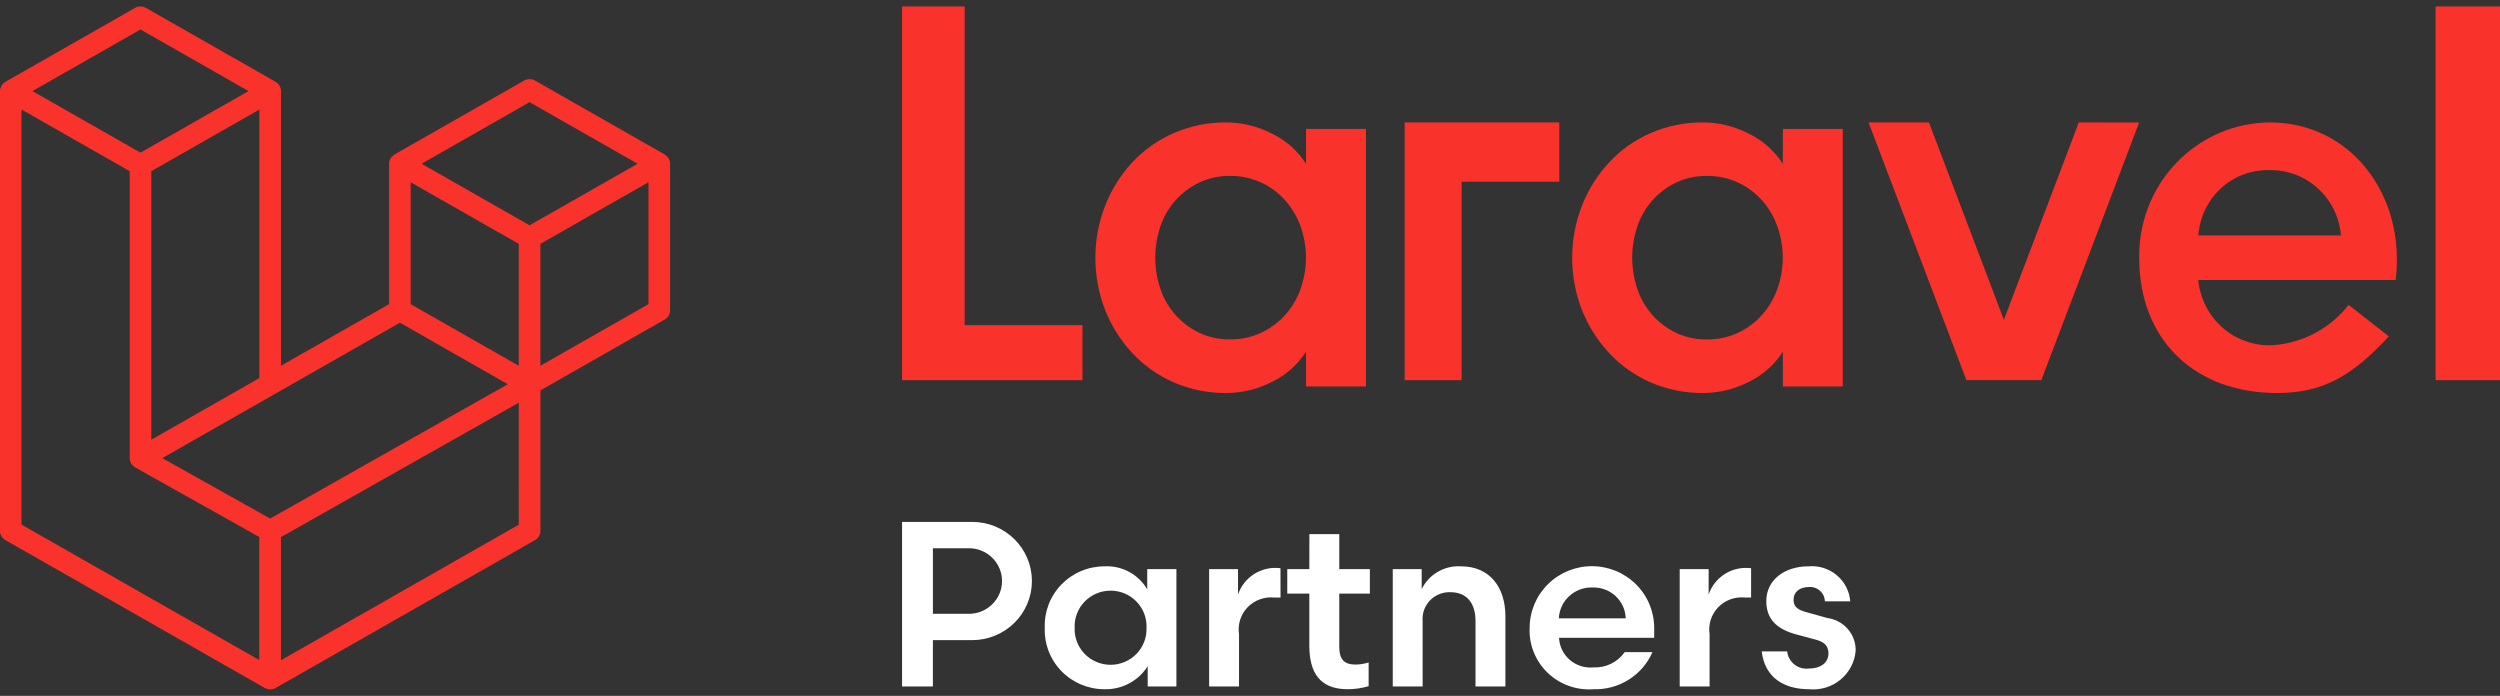 <?xml version="1.0" encoding="UTF-8"?>
<svg xmlns="http://www.w3.org/2000/svg" width="194" height="54" viewBox="0 0 194 54" fill="none">
  <rect x="0" y="0" width="194" height="54" fill="#333333" stroke="none"/>
  <path d="M75.448 49.674C76.676 49.674 77.853 49.19 78.721 48.33C79.59 47.47 80.077 46.303 80.077 45.087C80.077 43.87 79.59 42.704 78.721 41.843C77.853 40.983 76.676 40.5 75.448 40.5H70V53.27H72.392V49.674H75.448ZM72.393 47.63V42.543H75.135C75.477 42.536 75.817 42.596 76.135 42.721C76.453 42.846 76.742 43.032 76.986 43.269C77.231 43.506 77.425 43.789 77.557 44.101C77.69 44.413 77.758 44.749 77.758 45.087C77.758 45.426 77.69 45.761 77.557 46.074C77.425 46.386 77.231 46.669 76.986 46.906C76.742 47.143 76.453 47.329 76.135 47.454C75.817 47.578 75.477 47.639 75.135 47.632L72.393 47.63ZM89.025 44.166V45.734C88.692 45.163 88.207 44.693 87.622 44.378C87.038 44.062 86.377 43.913 85.712 43.947C85.087 43.946 84.469 44.071 83.894 44.313C83.319 44.556 82.799 44.911 82.366 45.357C81.933 45.803 81.595 46.331 81.373 46.91C81.151 47.489 81.049 48.106 81.074 48.725C81.051 49.342 81.154 49.958 81.377 50.535C81.6 51.112 81.938 51.638 82.371 52.083C82.804 52.527 83.323 52.88 83.897 53.121C84.471 53.362 85.088 53.486 85.712 53.485C86.379 53.501 87.038 53.344 87.626 53.031C88.213 52.718 88.708 52.258 89.061 51.697V53.27H91.289V44.166H89.025ZM83.392 48.726C83.375 48.353 83.434 47.98 83.567 47.63C83.699 47.28 83.902 46.96 84.163 46.69C84.423 46.419 84.736 46.204 85.083 46.057C85.43 45.91 85.803 45.835 86.181 45.835C86.558 45.835 86.931 45.91 87.278 46.057C87.625 46.204 87.938 46.419 88.199 46.69C88.459 46.96 88.662 47.28 88.794 47.63C88.927 47.98 88.986 48.353 88.969 48.726C88.982 49.097 88.92 49.467 88.786 49.814C88.652 50.16 88.448 50.477 88.188 50.744C87.928 51.011 87.616 51.223 87.271 51.368C86.926 51.513 86.555 51.588 86.181 51.588C85.806 51.588 85.435 51.513 85.09 51.368C84.745 51.223 84.433 51.011 84.173 50.744C83.913 50.477 83.71 50.16 83.576 49.814C83.441 49.467 83.379 49.097 83.392 48.726ZM99.364 44.093C98.661 44.001 97.948 44.155 97.347 44.528C96.746 44.901 96.294 45.469 96.07 46.136V44.166H93.829V53.27H96.148V49.218C96.09 48.843 96.12 48.461 96.234 48.099C96.348 47.738 96.544 47.407 96.806 47.133C97.069 46.858 97.392 46.646 97.75 46.513C98.108 46.38 98.491 46.331 98.871 46.367H99.369L99.364 44.093ZM101.604 44.166H99.892V46.063H101.604V50.093C101.604 52.191 102.41 53.485 104.586 53.485C105.134 53.482 105.68 53.402 106.206 53.248V51.407C105.878 51.511 105.537 51.567 105.193 51.571C104.291 51.571 103.927 51.151 103.927 50.203V46.063H106.302V44.166H103.927V41.449H101.609L101.604 44.166ZM110.395 48.178C110.373 47.889 110.412 47.599 110.51 47.327C110.609 47.054 110.763 46.805 110.964 46.596C111.166 46.386 111.409 46.221 111.679 46.11C111.949 45.999 112.239 45.946 112.531 45.953C113.911 45.953 114.5 46.902 114.5 48.196V53.27H116.819V47.813C116.819 45.552 115.586 43.947 113.377 43.947C112.748 43.907 112.122 44.054 111.578 44.37C111.033 44.685 110.597 45.154 110.323 45.716V44.166H108.078V53.27H110.396L110.395 48.178ZM128.366 49.491V48.743C128.368 48.114 128.245 47.491 128.005 46.909C127.764 46.327 127.41 45.798 126.963 45.352C126.06 44.45 124.833 43.941 123.551 43.936C122.27 43.931 121.038 44.431 120.129 45.326C119.219 46.221 118.705 47.437 118.7 48.707C118.669 49.353 118.776 49.999 119.016 50.601C119.255 51.203 119.62 51.748 120.088 52.2C120.556 52.652 121.115 53 121.729 53.221C122.342 53.443 122.997 53.533 123.648 53.485C124.615 53.516 125.57 53.258 126.387 52.744C127.205 52.23 127.847 51.484 128.231 50.604H126.078C125.808 50.989 125.443 51.301 125.018 51.508C124.593 51.716 124.122 51.812 123.649 51.79C123.32 51.821 122.988 51.785 122.673 51.686C122.358 51.586 122.067 51.423 121.817 51.208C121.568 50.993 121.365 50.731 121.221 50.435C121.077 50.141 120.996 49.82 120.981 49.492L128.366 49.491ZM123.58 45.588C123.908 45.577 124.235 45.63 124.542 45.745C124.849 45.859 125.131 46.033 125.37 46.255C125.61 46.478 125.802 46.745 125.937 47.041C126.072 47.338 126.146 47.658 126.156 47.983H120.966C120.996 47.322 121.288 46.699 121.779 46.251C122.27 45.802 122.92 45.564 123.587 45.588H123.58ZM135.885 44.093C135.182 44.001 134.469 44.155 133.868 44.528C133.267 44.901 132.815 45.469 132.591 46.136V44.166H130.345V53.27H132.664V49.218C132.607 48.843 132.636 48.461 132.75 48.099C132.864 47.738 133.06 47.407 133.323 47.133C133.585 46.858 133.908 46.646 134.266 46.513C134.624 46.38 135.007 46.331 135.388 46.367H135.885V44.093ZM136.71 50.549C136.949 52.611 138.477 53.485 140.392 53.485C140.826 53.526 141.264 53.482 141.681 53.355C142.098 53.227 142.485 53.02 142.82 52.743C143.155 52.467 143.432 52.128 143.635 51.745C143.837 51.362 143.961 50.943 143.999 50.513C144.016 49.895 143.802 49.293 143.399 48.822C142.995 48.351 142.431 48.044 141.813 47.96L140.174 47.504C139.512 47.322 139.18 47.103 139.18 46.537C139.18 45.935 139.659 45.552 140.377 45.552C140.533 45.541 140.689 45.561 140.836 45.612C140.984 45.662 141.119 45.742 141.235 45.846C141.35 45.95 141.443 46.076 141.507 46.217C141.572 46.358 141.607 46.51 141.61 46.665H143.58C143.55 46.273 143.441 45.892 143.26 45.542C143.079 45.193 142.83 44.882 142.526 44.63C142.223 44.377 141.872 44.186 141.494 44.069C141.115 43.952 140.717 43.911 140.323 43.948C138.5 43.948 137.065 44.988 137.065 46.647C137.065 48.106 137.949 48.871 139.531 49.269L140.894 49.634C141.575 49.816 141.888 50.126 141.888 50.71C141.888 51.44 141.262 51.877 140.378 51.877C140.178 51.903 139.975 51.889 139.781 51.835C139.587 51.782 139.405 51.69 139.247 51.566C139.09 51.442 138.958 51.288 138.862 51.112C138.765 50.937 138.705 50.745 138.684 50.546L136.71 50.549Z" fill="white"></path>
  <path d="M74.859 0.5H70V29.5H84V25.231H74.859V0.5Z" fill="#F9322C"></path>
  <path d="M101.348 12.711C100.696 11.69 99.771 10.875 98.68 10.358C97.603 9.805 96.412 9.511 95.202 9.501C93.779 9.483 92.368 9.768 91.061 10.336C89.842 10.87 88.746 11.65 87.839 12.629C86.938 13.608 86.228 14.749 85.747 15.993C84.751 18.577 84.751 21.444 85.747 24.028C86.231 25.264 86.941 26.398 87.839 27.371C88.746 28.35 89.842 29.131 91.061 29.664C92.368 30.232 93.779 30.517 95.202 30.499C96.411 30.489 97.602 30.195 98.68 29.643C99.772 29.127 100.696 28.311 101.348 27.29V29.99H106V10.005H101.348V12.711ZM100.922 22.44C100.652 23.181 100.245 23.863 99.721 24.45C99.2 25.028 98.568 25.494 97.865 25.821C97.108 26.171 96.284 26.346 95.453 26.335C94.627 26.348 93.81 26.172 93.062 25.821C92.361 25.49 91.733 25.019 91.216 24.437C90.699 23.855 90.304 23.174 90.053 22.435C89.513 20.853 89.513 19.133 90.053 17.55C90.304 16.811 90.7 16.13 91.218 15.548C91.736 14.966 92.364 14.496 93.067 14.165C93.815 13.813 94.632 13.638 95.457 13.65C96.289 13.639 97.113 13.815 97.869 14.165C98.571 14.492 99.201 14.958 99.721 15.535C100.243 16.123 100.649 16.807 100.916 17.549C101.485 19.127 101.485 20.856 100.916 22.434L100.922 22.44Z" fill="#F9322C"></path>
  <path d="M138.345 12.713C137.693 11.691 136.769 10.875 135.679 10.359C134.602 9.805 133.411 9.511 132.202 9.501C130.779 9.483 129.369 9.768 128.063 10.336C126.845 10.87 125.749 11.651 124.842 12.63C123.941 13.607 123.23 14.746 122.747 15.988C121.751 18.573 121.751 21.441 122.747 24.026C123.234 25.263 123.946 26.397 124.847 27.37C125.753 28.349 126.849 29.13 128.068 29.664C129.374 30.232 130.784 30.517 132.206 30.499C133.416 30.489 134.606 30.195 135.684 29.642C136.774 29.126 137.698 28.311 138.35 27.289V29.99H143V10.006H138.35L138.345 12.713ZM137.916 22.44C137.649 23.182 137.243 23.866 136.721 24.455C136.2 25.033 135.569 25.5 134.865 25.827C134.109 26.176 133.285 26.352 132.454 26.341C131.629 26.354 130.812 26.178 130.064 25.827C129.364 25.494 128.738 25.023 128.223 24.441C127.707 23.859 127.313 23.178 127.064 22.44C126.524 20.857 126.524 19.137 127.064 17.553C127.314 16.814 127.709 16.133 128.226 15.551C128.743 14.969 129.37 14.498 130.071 14.166C130.819 13.815 131.636 13.639 132.461 13.652C133.292 13.641 134.116 13.816 134.872 14.166C135.574 14.493 136.204 14.96 136.725 15.537C137.246 16.126 137.65 16.811 137.916 17.553C138.485 19.131 138.485 20.861 137.916 22.44Z" fill="#F9322C"></path>
  <path d="M194 0.5H189V29.5H194V0.5Z" fill="#F9322C"></path>
  <path d="M109 29.5H113.418V14.102H121V9.5H109V29.5Z" fill="#F9322C"></path>
  <path d="M161.315 9.5L155.501 24.816L149.686 9.5H145L152.593 29.5H158.407L166 9.502L161.315 9.5Z" fill="#F9322C"></path>
  <path d="M176.132 9.5C174.786 9.509 173.455 9.788 172.216 10.322C170.977 10.855 169.855 11.632 168.913 12.608C167.971 13.584 167.229 14.74 166.729 16.009C166.23 17.277 165.982 18.634 166.001 20C166.001 26.41 170.334 30.5 176.724 30.5C180.3 30.5 182.585 29.116 185.374 26.103L182.254 23.66C181.542 24.566 180.653 25.311 179.643 25.85C178.633 26.388 177.523 26.707 176.385 26.788C174.963 26.864 173.566 26.381 172.485 25.439C171.404 24.497 170.723 23.168 170.582 21.728H185.903C186.708 15.137 182.419 9.5 176.132 9.5ZM170.595 18.265C170.692 16.864 171.319 15.556 172.344 14.613C173.369 13.67 174.713 13.166 176.096 13.205C177.483 13.17 178.832 13.674 179.865 14.614C180.899 15.555 181.54 16.86 181.658 18.265H170.595Z" fill="#F9322C"></path>
  <path d="M51.967 12.489C51.961 12.465 51.947 12.443 51.938 12.42C51.924 12.376 51.906 12.333 51.885 12.291C51.867 12.266 51.848 12.241 51.828 12.217C51.806 12.184 51.781 12.152 51.754 12.122C51.728 12.099 51.7 12.078 51.672 12.059C51.643 12.034 51.612 12.01 51.58 11.989L41.513 6.25C41.385 6.177 41.241 6.139 41.094 6.139C40.947 6.139 40.803 6.177 40.676 6.25L30.612 11.986C30.579 12.008 30.549 12.031 30.52 12.057C30.439 12.125 30.368 12.203 30.306 12.288C30.284 12.329 30.267 12.372 30.252 12.416C30.243 12.441 30.23 12.461 30.223 12.486C30.204 12.556 30.194 12.63 30.194 12.703V23.599L21.807 28.38V7.068C21.807 6.995 21.797 6.922 21.778 6.851C21.771 6.827 21.757 6.805 21.749 6.782C21.735 6.737 21.717 6.695 21.695 6.653C21.678 6.628 21.659 6.603 21.638 6.579C21.616 6.546 21.591 6.514 21.564 6.483C21.506 6.439 21.448 6.395 21.39 6.351L11.32 0.611C11.192 0.538 11.048 0.5 10.901 0.5C10.754 0.5 10.61 0.538 10.483 0.611L0.42 6.347C0.387 6.368 0.357 6.392 0.328 6.418C0.3 6.437 0.272 6.458 0.247 6.48C0.219 6.51 0.195 6.542 0.172 6.576C0.152 6.6 0.133 6.624 0.115 6.65C0.094 6.691 0.076 6.734 0.062 6.778C0.05 6.804 0.041 6.826 0.029 6.85C0.01 6.921 -9.36887e-05 6.994 6.76691e-07 7.068V41.195C0 41.341 0.039 41.485 0.113 41.611C0.187 41.738 0.293 41.843 0.421 41.915L20.549 53.389C20.593 53.412 20.64 53.431 20.687 53.446C20.709 53.454 20.729 53.467 20.752 53.472C20.823 53.491 20.895 53.5 20.967 53.5C21.04 53.5 21.112 53.491 21.183 53.472C21.202 53.472 21.22 53.456 21.239 53.449C21.29 53.434 21.339 53.414 21.386 53.389L41.514 41.915C41.642 41.843 41.748 41.738 41.822 41.611C41.896 41.485 41.935 41.341 41.935 41.195V30.296L51.579 24.799C51.707 24.726 51.813 24.621 51.887 24.495C51.961 24.368 52 24.225 52 24.079V12.705C51.998 12.632 51.987 12.559 51.967 12.489ZM20.964 40.241L12.592 35.55L21.383 30.54L31.034 25.041L39.406 29.817L33.259 33.291L20.964 40.241ZM40.255 18.924V28.383L36.733 26.376L31.867 23.602V14.143L35.389 16.15L40.255 18.924ZM41.093 7.928L49.477 12.706L41.093 17.485L32.715 12.706L41.093 7.928ZM15.263 32.112L11.741 34.12V13.283L16.606 10.51L20.128 8.502V29.338L15.263 32.112ZM10.901 2.288L19.285 7.068L10.901 11.847L2.519 7.068L10.901 2.288ZM1.677 8.503L5.199 10.511L10.064 13.284V35.556C10.066 35.587 10.071 35.619 10.077 35.65C10.079 35.69 10.085 35.731 10.093 35.771C10.104 35.803 10.117 35.834 10.133 35.864C10.145 35.9 10.16 35.935 10.177 35.968C10.196 35.997 10.217 36.024 10.239 36.049C10.26 36.08 10.283 36.109 10.308 36.137C10.334 36.159 10.361 36.179 10.388 36.197C10.417 36.222 10.447 36.246 10.479 36.267L20.117 41.668V51.221L1.666 40.705V8.503H1.677ZM40.256 40.716L21.805 51.232V41.678L35.469 33.955L40.255 31.25L40.256 40.716ZM50.32 23.602L41.933 28.383V18.924L46.798 16.15L50.32 14.143V23.602Z" fill="#F9322C"></path>
</svg>
